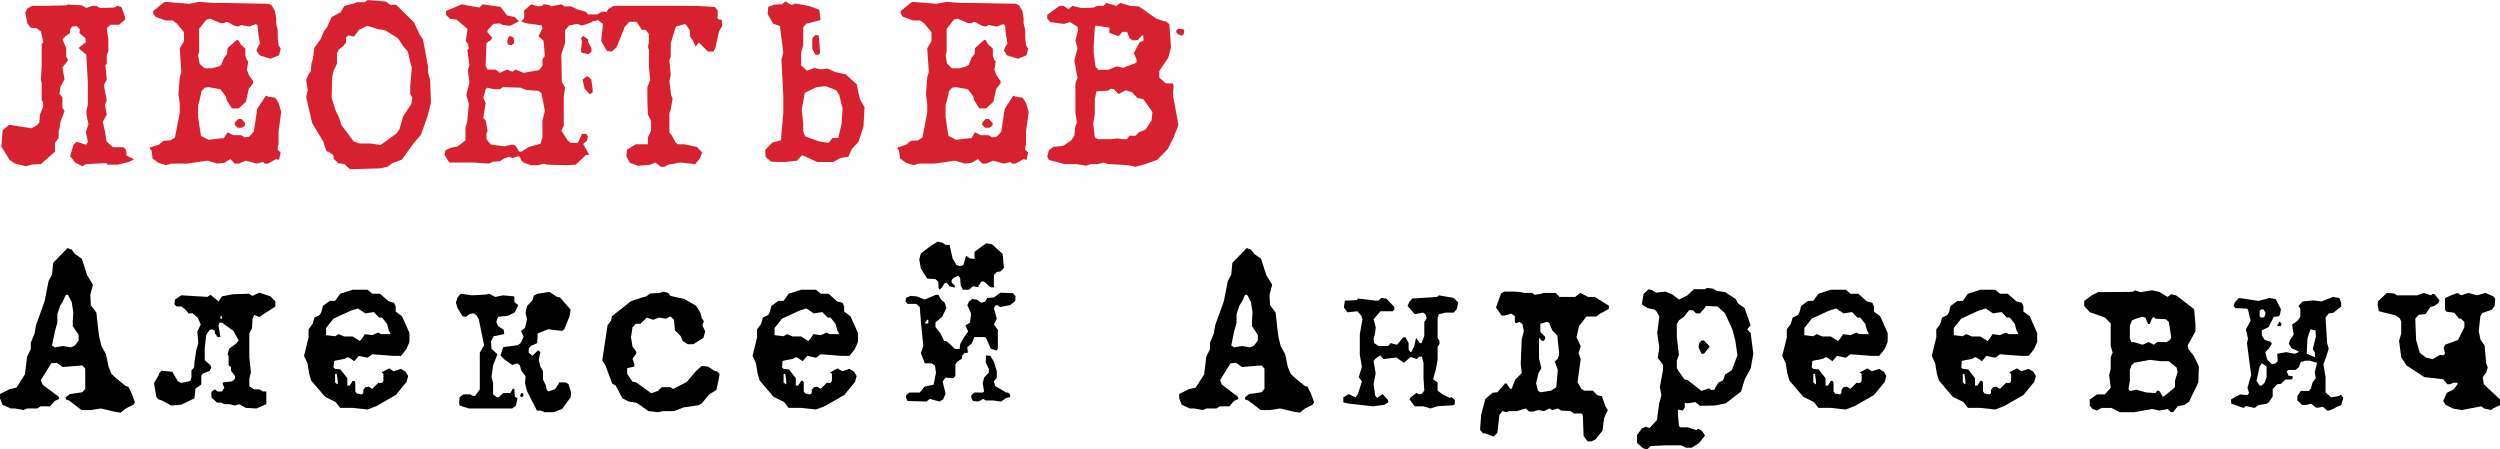 <?xml version="1.0" encoding="UTF-8"?> <svg xmlns="http://www.w3.org/2000/svg" xmlns:xlink="http://www.w3.org/1999/xlink" xmlns:xodm="http://www.corel.com/coreldraw/odm/2003" xml:space="preserve" width="1541px" height="277px" version="1.1" style="shape-rendering:geometricPrecision; text-rendering:geometricPrecision; image-rendering:optimizeQuality; fill-rule:evenodd; clip-rule:evenodd" viewBox="0 0 725.25 130.34"> <defs> <style type="text/css"> .fil1 {fill:black;fill-rule:nonzero} .fil0 {fill:#D72130;fill-rule:nonzero} </style> </defs> <g id="Слой_x0020_1">  <polygon class="fil0" points="38.75,46.14 38.75,46.3 37.28,46.99 34.2,47.76 31.12,47.76 30.89,47.3 24.88,47.61 23.88,48.22 21.8,47.14 20.34,45.29 21.34,41.91 22.26,41.13 24.74,41.91 25.05,41.91 25.51,41.13 24.89,38.36 25.66,35.95 25.11,33.42 25.04,32.19 25.5,30.34 25.5,24.25 25.04,15.86 23.03,14.16 22.88,13.85 24.92,12.17 24.77,11.09 23.03,9.55 23.19,8.47 22.26,7.55 20.95,7.7 20.34,8.47 20.34,9.55 18.92,10.55 18.1,11.4 19.18,13.87 19.18,16.41 19.8,17.41 18.1,19.57 18.72,22.96 17.56,25.11 17.25,27.19 18.1,28.19 18.1,31.27 18.72,32.2 17.56,35.28 17.25,37.21 17.02,38.05 17.02,40.06 15.95,41.44 15.95,43.98 11.86,47.61 9.17,47.73 7.47,48.22 4.39,47.45 2.85,46.45 0.39,42.53 0.78,37.77 2.67,36.2 9.15,37.21 10.85,36.19 11.43,35.46 11.58,33.23 12.56,30.83 12.4,29.36 12.09,29.13 12.09,24.12 11.86,23.12 12.09,19.27 12.09,12.86 12.56,12.17 11.86,9.09 10.55,8.17 8.86,8.01 7.93,6.7 7.32,3.62 7.93,2.47 9.32,1.69 12.86,1.69 19.33,1.54 19.64,1.31 23.73,1.54 25.04,2.31 26.81,1.69 27.96,1.69 29.04,2.31 33.2,2.18 34.05,1.69 35.2,2 36.28,4.93 36.28,5.7 34.54,7.16 32.03,7.16 30.97,8.17 31.43,11.4 31.43,14.94 30.97,15.87 30.97,18.49 30.58,18.95 30.97,23.11 30.12,24.65 30.97,29.12 30.43,30.35 30.97,33.28 29.81,35.28 30.43,38.05 30.89,40.98 32.74,42.68 35.82,42.68 36.59,43.52 36.74,45.14 "></polygon> <path id="1" class="fil0" d="M80.87 29.97l0.71 2.54 -0.77 5.54 0 3.7 -0.24 1 0 0.7 0.85 0.77 -0.46 2.15 -0.85 -0.23 -2.39 1.31 -1 0 -0.38 -0.46 -1.93 0.46 -3.16 -0.85 -2 0.85 -1.15 0 -1.24 -1.31 -1.85 1.08 -1.92 0.23 -2.93 -0.85 -5.93 0.85 -4.55 0 -1.54 0.46 -2.15 -0.69 -1.7 -1.23 -0.38 -2.53 -0.39 -0.16 0 -0.53 2.62 -0.85 1.23 -1.08 2.16 -0.15 1.23 -0.85 1.39 -7.15 0 -2.61 -0.39 -2.77 0.39 -4.92 0.46 -1.54 -0.46 -6.84 1.23 -2.08 0 -2.61 -2.12 -2.54 -1.16 -0.85 -2.05 0 -2.97 -1.09 -0.63 -0.94 0 -0.7 3.08 -2.51 0.46 -0.15 6.86 0.54 2.92 -0.54 4.24 0.31 3 0 12.87 0.23 0.92 0.46 0.93 1.62 0.38 2.08 0 1.54 0.46 2 0 2.24 0.24 2.08 0.61 1 -0.46 1.92 -2.47 1 -3.23 -1 -0.85 -1.38 0.31 -0.93 0.69 -1.08 -0.46 -2.77 -0.23 -2.46 -0.46 -0.47 -1.95 0.77 -2.33 -0.46 -0.93 0.46 -1.17 -0.3 -1.79 -1.01 -0.63 0 -0.38 0.31 -1.02 0 -3.18 -1.31 -1 0.31 -2.11 2.62 0 2.54 0 4.08 -0.3 1.08 0.44 2.47 1.44 1.31 2.12 0 1.96 -0.54 0.76 -0.46 0.84 -2.08 0.83 -1.01 0.16 -1.77 2.69 -2.39 0.3 0 0.9 1.39 1.27 1.16 0 2.08 0.46 1.31 0.38 0.23 -0.38 2.54 0.54 1.46 1.23 1.77 0 0.7 -1.23 1.54 -0.85 3.77 -2.08 1.93 -2 0 -1.54 -2.47 -0.16 -0.92 -1.61 -2.16 -3.39 -0.61 -1.16 0.15 -0.92 0.98 -0.54 2.5 -0.46 1.58 0 3.49 0.83 5.44 2.21 1.13 3.5 -0.42 0.91 0.01 1.08 -1.77 1.67 0.85 2.3 0 0.99 0.62 1.3 -0.16 1.37 -1.48 1 -6.62 2.18 -3.36 0.4 -0.48 0.62 0.31 2.03 0.31 1.01 1.62zm-10.85 4.54l1.16 1.23 -0.16 0.7 -0.84 0.61 -1.24 0 -0.84 -0.85 0 -0.61 1 -1.08 0.92 0z"></path> <path id="2" class="fil0" d="M124.79 23.34l0.23 6.47 -1 3.93 -1.93 5.39 -2.15 2.47 -3.39 4.7 -2.7 1 -1.46 1.08 -2.24 0.46 -8.62 0.23 -1.62 -1.46 -1.85 -0.31 -1.23 -1.24 -0.16 -1.07 -1.38 -1.01 -0.46 0 -0.54 -1.3 -0.47 -1.55 -3.23 -5.39 -1.77 -7.55 0.46 -2.15 -0.46 -2.93 0.77 -1.7 0.61 -0.84 0.16 -2.24 0.38 -1.07 0.46 -3.39 1.78 -2.47 1 -2.31 1 -1.39 1.23 -2.77 2.62 -1.39 1.08 -1.85 2.77 -0.69 0.93 -0.38 2.15 0 0.93 -0.62 5.24 0.44 1.38 1.02 1.54 -0.15 5.24 5.16 1.7 3.62 0.92 1.31 1.46 7.86 0 1.62 0.62 2.46zm-5.47 6.83l0.31 -1.93 -0.62 -0.92 0 -2.32 0.46 -5.41 -0.46 -1.54 -0.69 -3.09 -1.39 -1.62 -1.46 -2.23 -3.7 -2.33 -2 -0.31 -3.24 -1 -2.38 1.16 -1.47 2 -1.54 -0.39 -0.77 0.54 0 1.54 -0.77 1.01 -1.31 1 -0.54 1.08 0 3.08 -0.92 1.85 -0.46 2 -0.16 6.01 1.08 3.54 1.17 2.47 0.54 1.84 3.57 4.78 1.63 0.62 3.09 0 3.11 0.46 4.57 -3.31 0.94 -1.31 1.01 -3.64 2.4 -3.63z"></path> <path id="3" class="fil0" d="M149.13 11.86l0 0.62 -0.69 0.62 -1 -0.16 -0.31 -0.77 0.31 -1.31 0.46 -0.46 1.08 0.46 0.15 1zm21.49 0.31l1.01 1.93 -0.08 1 -0.93 0.61 -1.92 -0.46 -0.16 -0.61 0.31 -2.62 -0.31 -0.85 0.62 -0.77 1.46 1 0 0.77zm6.78 -7.78l0 0.85 -1.62 1.54 -1.07 0 -1.16 -0.93 -1.62 0.31 -0.38 0.31 -2.7 0.93 -1.38 -0.47 -2.32 0.39 -1.23 1.47 0 3.72 -1.08 3.24 0.14 8.05 0.94 1.54 -0.38 2.79 0 8.28 -0.7 1.48 1.93 2.94 0.85 0.61 2 0 1.23 -2.62 1.23 0 0.47 0.85 -0.31 1.16 -1.08 0.92 1.77 3.08 -1 0.16 -2.93 2.77 -2.62 0.15 -5.54 -0.15 -1.16 -0.31 -1.46 0.46 -2.23 0 -2.08 -0.77 -0.85 -0.77 0 -0.46 -0.54 -0.62 -1.85 0.54 -1.08 -0.38 -1.23 0.46 -1.39 0.85 -2 0.15 -1.08 0.54 -4.77 -0.31 -6.78 0 -1.39 -2.23 0.31 -1.39 1.69 -0.7 1.7 -0.31 2.39 -1.77 0 -3.7 0.5 -1.71 0.5 -5.24 -0.77 -2.55 0.92 -3.62 -0.46 -3.55 0.46 -1.55 -0.62 -4.31 0.47 -0.54 -0.31 -1.32 -0.62 -0.77 0.46 -2.93 0 -0.62 -3.08 -2.62 -2 -0.3 -1.08 -1.1 0 -1.15 4.62 -1.93 2.16 0.46 2.93 0.47 0.92 -0.93 5.16 0.76 1.93 2.48 2.31 0.52 1.08 1.2 -2.54 1.28 -2.08 -0.23 -0.93 -0.46 -1.85 0.15 -1.69 1.85 0 0.62 1.39 1.46 -0.34 0.69 -1.36 0.93 -0.23 6.62 0.54 1.08 2.39 0 1.15 0.93 2.16 -0.93 1.54 0.62 0.92 -0.62 2.32 0.93 4.46 -0.77 1 -1.25 0 -1.94 0.7 -0.93 -0.39 -4.43 -1.46 -1.31 1.15 -2.26 -0.15 -0.85 -4.03 -0.55 -1.98 -0.54 0.85 -1.02 0 -2.24 2.08 -1.79 1.92 0.62 1.16 -0.16 0.46 -0.46 1.62 0.16 0.46 0.46 3.08 -0.62 0.93 0.62 2 0 1.85 0.92 2.31 0.62 0.69 0.77 2.7 0 1.39 -0.85 2.08 0.39 0.61 0.69zm-5.47 21.49l0 0.93 -0.84 0.54 -1.47 -1.62 -0.61 -2.62 1.07 -0.92 0.54 0 0.93 0.92 0.38 2.77zm-14.56 9.04l0.7 -2.76 -1 -5.13 -0.85 -0.69 -3.54 -0.23 -1.62 -0.69 -5.16 -0.15 -0.93 0.61 -1.54 0 -2.16 -0.46 -0.38 0.46 -0.69 2.47 0.69 1.54 -0.69 4.31 0.69 0.77 0.54 2.93 -0.31 0.92 0 1.54 1.25 1.55 3.87 0.53 2.48 -0.53 0.78 0.3 1.08 1.77 0.71 0 1.94 -1.27 3.58 -1.04 0.56 -1.84 0 -4.91z"></path> <polygon id="4" class="fil0" points="209.37,5.7 209.52,7.47 208.6,9.09 207.52,13.87 206.98,14.94 205.36,14.94 202.75,12.32 201.82,13.48 200.9,11.55 200.13,10.55 200.13,8.78 199.19,7.4 198.73,6.93 196.07,7.7 195.29,10.09 194.58,12.63 194.58,16.48 194.19,17.41 194.58,21.57 194.19,23.65 194.7,27.58 195.12,28.66 194.57,31.74 194.19,32.89 194.19,38.36 194.95,39.36 195.95,41.29 196.57,41.83 198.35,41.83 202.13,42.59 203.75,44.25 203.05,45.86 201.67,47.61 197.35,47.14 193.81,47.76 192.73,48.38 191.73,48.38 190.11,47.14 188.57,47.79 185.03,48.07 182.72,47.22 181.72,45.29 181.87,43.41 184.49,41.83 187.96,41.83 187.96,39.84 188.88,37.85 188.88,35.1 187.96,33.19 187.8,29.13 187.8,25.3 188.65,23.16 188.26,19.64 188.26,14.44 187.96,13.6 188.26,12.3 188.26,9.92 187.26,8.63 186.2,8.63 184.67,6.32 182.52,6.32 181.22,7.83 178.84,13.74 177.47,14.94 176.08,14.79 174.4,11.86 175.09,5.39 176.4,2.62 178.02,1.69 184.34,1.69 202.13,1.69 207.37,2 208.21,3.08 208.21,4.93 207.98,5.08 208.6,5.7 "></polygon> <path id="5" class="fil0" d="M237.87 14.64l0 0.77 -0.38 0.46 -0.93 0 -0.92 -1.7 0 -3.08 0.86 -0.92 1.01 0.07 0.36 4.4zm11.63 14.17l1.31 2.31 -0.31 5.62 -1.46 4.39 -1.92 2.08 -1.01 2.24 -2.38 0.38 -2.01 1.16 -4.62 0 -4.39 -2 -1.54 1.63 -3.62 0.37 -3.78 -0.08 -1.69 -1.38 -0.08 -2.07 2.01 -2.08 2.54 -0.69 0.69 -7.99 0 -4.84 -0.54 -10.53 0.54 -2.08 -1 -7.7 -1.93 -0.69 -1.61 -2.78 0.15 -2.08c0.41,-0.15 1.01,-0.38 1.79,-0.69l2.24 -0.08 0.94 -0.84 1.86 1.07 1 -0.46 3.96 0.71 3.03 1.1 0.38 2.99 -4.18 1.08 -0.85 1.09 0 5.1 -0.62 2.17 0 3.71 1.7 1.54 2.15 -0.77 1.85 0.39 2.01 -0.24 2.15 1.01 3.08 0.69 3.24 2.93 0.46 2.46 0.46 1.85zm-5.31 6.89l0.23 -4.35 -0.96 -3.84 -0.9 -1.38 -3.02 -1.15 -2.72 0.31 -3.35 1.62 -0.91 4.99 0.46 3.86 0 2.45 0.61 1.38 3.93 1.39 2.78 0.46 1.23 -1.46 1.62 0 1 -4.28z"></path> <path id="6" class="fil0" d="M297.71 29.97l0.71 2.54 -0.77 5.54 0 3.7 -0.23 1 0 0.7 0.84 0.77 -0.46 2.15 -0.85 -0.23 -2.38 1.31 -1.01 0 -0.38 -0.46 -1.93 0.46 -3.15 -0.85 -2.01 0.85 -1.15 0 -1.24 -1.31 -1.84 1.08 -1.93 0.23 -2.93 -0.85 -5.93 0.85 -4.54 0 -1.54 0.46 -2.16 -0.69 -1.7 -1.23 -0.38 -2.53 -0.39 -0.16 0 -0.53 2.62 -0.85 1.24 -1.08 2.15 -0.15 1.24 -0.85 1.38 -7.15 0 -2.61 -0.38 -2.77 0.38 -4.92 0.46 -1.54 -0.46 -6.84 1.23 -2.08 0 -2.61 -2.11 -2.54 -1.17 -0.85 -2.04 0 -2.98 -1.09 -0.63 -0.94 0 -0.7 3.08 -2.51 0.46 -0.15 6.86 0.54 2.93 -0.54 4.23 0.31 3.01 0 12.86 0.23 0.92 0.46 0.93 1.62 0.38 2.08 0 1.54 0.47 2 0 2.24 0.23 2.08 0.61 1 -0.46 1.92 -2.46 1 -3.24 -1 -0.85 -1.38 0.31 -0.93 0.7 -1.08 -0.47 -2.77 -0.23 -2.46 -0.46 -0.47 -1.95 0.77 -2.33 -0.46 -0.93 0.46 -1.17 -0.3 -1.79 -1.01 -0.62 0 -0.39 0.31 -1.01 0 -3.19 -1.31 -1 0.31 -2.1 2.62 0 2.54 0 4.08 -0.31 1.08 0.45 2.47 1.43 1.31 2.12 0 1.97 -0.54 0.75 -0.46 0.84 -2.08 0.83 -1.01 0.16 -1.77 2.69 -2.39 0.3 0 0.9 1.39 1.27 1.16 0 2.08 0.46 1.31 0.39 0.23 -0.39 2.54 0.54 1.46 1.23 1.77 0 0.7 -1.23 1.54 -0.85 3.77 -2.08 1.93 -2 0 -1.54 -2.47 -0.15 -0.92 -1.62 -2.16 -3.39 -0.61 -1.16 0.15 -0.92 0.98 -0.54 2.5 -0.46 1.58 0 3.49 0.83 5.44 2.21 1.13 3.51 -0.42 0.91 0.01 1.07 -1.77 1.67 0.85 2.3 0 0.99 0.62 1.3 -0.16 1.37 -1.48 1 -6.62 2.18 -3.36 0.4 -0.48 0.62 0.31 2.03 0.31 1.01 1.62zm-10.85 4.54l1.16 1.23 -0.16 0.7 -0.84 0.61 -1.24 0 -0.84 -0.85 0 -0.61 1 -1.08 0.92 0z"></path> <path id="7" class="fil0" d="M343.25 8.47l0.31 0.31 -0.16 1.08 -0.46 0.46 -1.08 -0.31 -0.61 -0.61 0 -0.62 0.61 -0.46 1.39 0.15zm-3 18.95l1.61 8.78 -1.38 3.63 -1.7 3.38 -3.08 3.16 -3.54 1.24 -2.78 0.77 -2 -0.47 -6.01 -0.34 -1.08 -0.43 -2.15 0.47 -1.85 0 -1.23 0.46 -2.62 -0.46 -3.55 0 -4.62 -1.24 -0.46 -0.93 0.46 -1.85 1.31 -1.02 2.77 -0.23 2.32 -1.54 1 -1.39 0.31 -2.86 0.46 -1 -0.46 -2.79 0 -8.51 0.61 -1.69 -0.92 -5.04 0.92 -3.55 -0.61 -2.24 0.77 -2.94 -0.16 -1.01 -2.16 -1.39 -1.77 0.54 -3.93 -0.54 -0.92 -1 0 -1.08 3.54 -2.62 1.16 0 1.46 0.93 1.16 -0.93 2.54 0.62 3.62 -0.13 1 -0.49 1.85 0 0.77 -0.84 2.93 0.84 1.15 -0.84 2.93 0.84 2.47 0.16 5 3.52 1.77 0.6 1.24 0.31 0.84 0.77 0.47 6.57 -0.77 3.07 -2.62 3.9 0 1.92 1.92 1.68 2.01 0 0.23 0.77 -0.23 2.46zm-9.09 -15.4l0.54 -0.16 0 -1.54 -0.39 -0.08 -1.25 1.38 -1.55 0.09 -0.85 -0.69 -0.7 -1.78 -1.4 0 -1 1.24 -2.73 -0.93 0 -1.54 -4 -0.61 -0.23 0.62 -0.31 5.14 0 2.35 0.54 3.89 0.85 0.86 2.85 0 2.31 -1 2 0.38 3.85 -1.46 0 -1 -0.77 -1.77 1.62 -3.09 0.62 -0.3zm2.92 22.93l0.23 -2.48 -2.63 -3.72 -1.7 -0.31 -1.62 -1.71 -1.79 -0.54 -2.09 1.08 -1.31 -1.39 -0.92 -0.15 -0.79 0.54 -3.4 0.23 -0.46 2.32 0 4.19 -0.46 2.78 0.46 4.11 0.92 0.46 3.78 0 2.01 -0.23 1.24 0.23 1.38 0 0.7 -1 1.77 0.02 0.99 -1.02 1.92 -0.77 1.77 -2.64z"></path> <path class="fil1" d="M38.21 114.16l0.92 2.55 -0.46 0.69 -2.16 1.08 -1.54 1.23 -1.85 -0.31 -3.85 -0.92 -2.93 0.46 -2.69 0 -3.62 -2.77 -0.93 -0.31 0 -0.62 1.16 -0.92 3.62 -0.54 0.85 -1 0 -5.86 -0.85 -0.92 -5.7 0.46 -1.7 -1.23 -1.61 0.15 -3.01 4.86 0.46 1.3 4.7 3.55 0.16 0.61 -1.31 0.62 -1.31 1.54 -2.77 0 -1.01 0.62 -2.85 0 -1.15 0.46 -2.47 -0.46 -1.23 0 -2.39 -1.09 -0.69 -1.87 0 -1.23 2.77 -1.4 2.01 -0.46 2.46 -3.88 0.62 -5.11 1.08 -2.18 0 -1.85 1.07 -2.64 0.47 -2.56 2.46 -6.85 1.16 -5.86 1 -1.85 0.31 -3.39 4.16 -4.31 1.23 0.46 0.92 1.24 2.01 1.38 1.54 4.78 1.69 2.77 -0.77 2.93 0.15 3 1.62 2.16 0.54 5.01 0.31 2.15 0.62 2.54 1.31 2.39 0.77 3.7 0.84 2 1.31 1.24 2.85 2.31 0.7 0.15 1 2zm-16.49 -13.94l1.08 -1.46 0 -1.62 -1.69 -2.54 0 -1.39 0.15 -2.69 -0.46 -2.93 -1.08 -2.08 -0.62 0 -0.92 2 -0.69 1.08 -0.85 2.54 0 2.48 -0.72 2.54 -0.82 4.07 0.77 0.54 2.31 -0.39 2.39 0.39 1.15 -0.54z"></path> <path id="1" class="fil1" d="M79.88 87.45l0 1.46 -4.67 3.03 -1.49 -0.58 -0.46 1.08 -0.16 2.7 -0.77 1.61 0 5.4 0 1.46 0.46 4.39 -0.46 1.85 0 1.54 0 0.62 1.36 0.92 1.53 0 1.05 0.62 0.99 0 0 3.69 -2.85 1.24 -3.08 -0.16 -1.93 -1.08 -1.23 0.39 -1.54 -0.39 -1.54 0 -1 -0.46 -1.16 0 -1.61 -1.54 0 -1.54 1 -0.77 0.77 0.62 1.31 0 0.69 -1.08 -0.46 -1 0 -0.54 2.69 -0.31 0.85 -0.77 0 -0.77 -1.15 -1.54 0 -1.08 -0.7 -0.46 0 -2.77 -0.3 -0.47 0.46 -1.61 2.15 -1.62 0.62 -0.77 -1.54 -2.78 -3.31 -2.38 -0.77 0 -0.23 0.84 0.54 3.32 -0.85 0 -0.77 -1.16 0 -0.62 -0.77 -0.46 -0.7 0.16 -1 1.4 -0.46 3.8 0 3.56 1.62 1.48 0.31 0.62 -0.47 1.01 -2.08 0.85 -0.38 0.62 0 1.47 0 0.23 0 0.79 -1.68 1.23 -0.31 2.8 -3.83 1.86 -2.91 0.23 -2.76 -1.49 -0.93 -0.31 -0.6 -0.63 -0.69 -4.07 1.46 -2.5 0 -0.31 0.77 -0.78 3.08 0.31 1.62 2.77 1 0.46 2.54 -0.54 0.39 -1 0 -2.08 0.77 -0.85 0.15 -1.84 0.47 -3.16 0.61 -2.07 -0.31 -3.39 1.01 -2 -0.86 -2 -1.56 -1.3 -0.54 0.05 -0.6 0 -0.85 -1.08 -1.23 -0.92 -1.37 0 -0.62 -0.62 0.15 -1.39 1.85 -1.23 7.55 0.46 0.93 -0.61 2.31 1.92 1 -1.46 3.16 -0.62 4.62 -0.15 1.08 0.62 2 -0.93 3.23 1.08 1.39 1.48zm-15.94 4.99l0.46 0 0 -0.69 -0.46 0 0 0.69z"></path> <path id="2" class="fil1" d="M118.78 96.6l0 2.62 -0.92 2.08 -1.54 1.93 -2.16 0 -6.16 -0.47 -1.39 1 -2.54 -0.53 -1.31 1.54 -1.46 -1.01 -0.54 -0.15 -0.77 0.46 -2.78 0.54 -0.3 0.16 -0.16 1.84 0.46 0.39 1.54 0.15 2.01 2.55 0 2.15 0.69 0 0.85 -1.38 0.46 0 0.31 0.46 0 2.62 0.47 0.6 1.45 0.25 0.39 -0.39 0 -0.92 0.61 -0.77 0.93 -0.16 1.08 0.62 1.85 -1.85 0.15 0.15 0.85 0 0.38 -0.61 0 -2.01 -0.54 -0.46 2.24 -1.15 1.23 0.84 2.16 -0.69 1.38 0.85 0.7 1.23 -0.47 1.69 -3.08 3.78 -5.62 3.23 -2.62 1.01 -4.31 -0.47 -3.62 0 -1.31 -1.69 -3.08 -1.54 -4.01 -4.7 -0.62 -2.08 -0.46 -2.93 -1 -2.15 1.31 -5.32 0 -2.39 1.16 -1.54 0.53 -1.85 1.55 -0.77 0.46 -0.84 0.46 -1.78 2 -1.46 1.54 0 1.47 -2.08 3.62 -1.16 4.31 0 1.39 1.16 2.23 0 2.54 2.23 1.54 0.39 0.47 1.08 0 1.46 1.85 1.39 2.15 4.85zm-8.24 0.31l2.7 0 0 -0.31 -0.47 -0.77 -0.46 -1.85 -1.46 -1.85 -0.85 0 -1.55 -1.61 -2.47 0.38 -2.16 -1.44 -2.06 0.66 -5.01 2.31 -2.16 2.71 0 2.08 2.62 0.31 1 -0.62 1.62 0.69 2.47 0 2.08 1.31 0.69 -0.76 0.77 -1.24 2.16 0.31 1.69 -0.77 0.85 0.46zm-12.71 14.56l0.15 -0.08 0 -0.92 -0.3 -2.01 -0.47 0 0 2.47 0.62 0.54z"></path> <path id="3" class="fil1" d="M149.21 87.59l1.15 0.92 -1 2.08 -2 1 -2.85 0.31 -0.54 1.47 0.54 1.23 1.62 1.08 0.15 1.23 -3.08 0.62 -0.77 1.54 0.15 2.08 1.7 1.61 -1.23 3.24 -0.47 3.39 0.47 1.69 0 3.32 1.07 0.84 0.54 0 1.31 -1.23 2.08 0 0.7 -1.23 0.46 0 0.15 2.31 0.77 0.46 -0.46 2.08 -1.08 0.85 -2 0 -2.08 0 -1.46 0 -7.09 0 -2.62 -0.85 -0.15 -0.85 0.15 -1.54 1.08 -0.84 2 0 0.85 0.46 0.54 0 1.38 -1.93 0 -10.63 1.24 -2.16 -1.54 -7.54 -0.62 -1.08 -0.77 -0.62 -1.23 0.15 -1.08 0.83 -1.01 -0.15 -1.46 -2.38 -0.46 -1.61 0.46 -1.46 0.93 -1.08 3.23 0.46 4.16 -0.23 0.85 -0.23 1.77 0.92 2.31 -0.46 3.24 0.31 0 1.62zm15.71 23.8l0.77 2.47 -0.15 1.38 -2.47 3.39 -2.47 0.93 -2.65 0 -1 -0.47 -1.17 0.03 -2.9 -5.71 -0.59 -2.31 0.15 -1.39 0 -0.62 -1.23 -1.63 -0.38 -1.46 -0.71 -0.61 -1.54 0.45 -2.3 -1.61 -1.08 -1.16 0.77 -2.39 4.16 -0.54 0.7 -0.46 0.38 -0.46 0.7 -1.54 -0.78 -1.7 1.16 -0.84 0.62 -2.54 -0.47 -1.85 0.47 -2.01 1.54 -1.61 0.46 -1.47 1.08 -0.46 3.39 -0.54 2.23 1.46 0.85 0.16 3.08 3.54 -0.31 1.93 -1.54 3.77 -0.62 0.46 -2.92 -0.33 -0.77 -0.14 -0.47 0.01 -2.92 1.23 -0.16 2.78 -1.77 0.77 -0.69 0.85 0 1.15 1.08 0.93 1.54 -1.55 0.31 0 0.46 0.47 -0.46 2.23 0.46 1.93 0.77 1.38 0 2.39 0.85 1.77 0.23 1.24 0.45 0.46 1.9 -0.64 1.13 -1.57 0.06 -0.41 1.93 0 0.84 0.46zm-13.09 2.77l0 0.7 -0.16 0.23 -0.54 0 -0.3 -0.23 0.38 -0.85 0.62 0.15z"></path> <polygon id="4" class="fil1" points="208.14,107.77 208.75,108.46 208.37,110.7 207.83,113.09 205.67,114.47 203.59,117.01 202.59,117.55 198.35,118.17 195.5,119.25 192.42,119.25 190.88,119.56 188.11,119.25 184.72,116.86 182.41,116.47 180.56,115.55 178.63,111.85 177.63,111.31 175.63,106 174.71,104.53 176.25,94.37 177.32,92.9 177.48,91.75 183.03,87.36 186.26,86.28 187.49,85.97 188.65,85.12 191.42,84.97 192.42,84.58 193.81,84.97 194.5,85.82 198.59,86.74 201.98,88.74 203.21,90.75 203.59,92.29 204.21,93.21 203.75,94.37 204.59,96.14 204.06,97.99 201.13,99.84 199.51,99.84 198.05,98.91 197.43,97.45 195.81,95.83 195.5,92.75 194.5,91.75 193.19,92.44 191.19,92.13 189.5,92.75 187.65,92.13 185.8,93.9 184.49,93.9 183.49,94.91 183.05,97.83 183.5,100.53 184.57,102.01 184.57,102.62 183.49,104.01 184.03,105.7 184.03,106.32 181.95,106.78 181.95,108.48 183.49,110.72 184.54,110.89 188.91,114.06 190.91,113.38 191.91,112.32 194.53,112.32 195.3,112.82 199.23,110.79 201.95,107.59 203.57,106.15 205.35,106.31 207.37,107.62 "></polygon> <path id="5" class="fil1" d="M248.89 96.6l0 2.62 -0.93 2.08 -1.54 1.93 -2.15 0 -6.17 -0.47 -1.38 1 -2.55 -0.53 -1.31 1.54 -1.46 -1.01 -0.54 -0.15 -0.77 0.46 -2.77 0.54 -0.31 0.16 -0.15 1.84 0.46 0.39 1.54 0.15 2 2.55 0 2.15 0.69 0 0.85 -1.38 0.46 0 0.31 0.46 0 2.62 0.48 0.6 1.45 0.25 0.38 -0.39 0 -0.92 0.62 -0.77 0.92 -0.16 1.08 0.62 1.85 -1.85 0.16 0.15 0.84 0 0.39 -0.61 0 -2.01 -0.54 -0.46 2.23 -1.15 1.24 0.84 2.15 -0.69 1.39 0.85 0.69 1.23 -0.46 1.69 -3.08 3.78 -5.62 3.23 -2.62 1.01 -4.32 -0.47 -3.62 0 -1.31 -1.69 -3.08 -1.54 -4 -4.7 -0.62 -2.08 -0.46 -2.93 -1 -2.15 1.31 -5.32 0 -2.39 1.15 -1.54 0.54 -1.85 1.54 -0.77 0.46 -0.84 0.46 -1.78 2.01 -1.46 1.54 0 1.46 -2.08 3.62 -1.16 4.32 0 1.38 1.16 2.24 0 2.54 2.23 1.54 0.39 0.46 1.08 0 1.46 1.85 1.39 2.16 4.85zm-8.25 0.31l2.7 0 0 -0.31 -0.46 -0.77 -0.46 -1.85 -1.47 -1.85 -0.84 0 -1.56 -1.61 -2.46 0.38 -2.16 -1.44 -2.07 0.66 -5 2.31 -2.16 2.71 0 2.08 2.62 0.31 1 -0.62 1.62 0.69 2.46 0 2.08 1.31 0.7 -0.76 0.77 -1.24 2.15 0.31 1.7 -0.77 0.84 0.46zm-12.71 14.56l0.16 -0.08 0 -0.92 -0.31 -2.01 -0.46 0 0 2.47 0.61 0.54z"></path> <path id="6" class="fil1" d="M290.87 73.65l0.38 4.08 -1 1 -1.08 0.15 -0.84 0.93 0 3.54 -1 0 -1.85 -1.69 -0.77 0 -0.85 1.2 0.01 0.45 -1.63 -0.29 -1.15 1.02 -1.78 0 -0.61 -1.31 -0.16 -2.07 -0.54 -0.7 -1.46 0.7 -0.46 0.61 0 0.69 0.92 0.93 0 0.46 -0.3 0 -1.24 -0.31 -0.84 -1.08 -0.7 0.31 -0.61 1.08 -0.77 0.69 -0.31 -0.69 0 -1.54 -0.85 -0.85 -2.39 -0.15 -1.85 -2.93 -0.46 -2.62 0.46 -1.77 3.08 -2.31 1.78 -1.08 1.46 0.31 0.85 0.62 1.15 0 0.93 4.08 0.31 0.38 0.77 1.39 1.07 0.31 0.93 -0.31 0.77 -2.7 1.15 0.77 1.31 0.16 0 -2.08 3.39 -2.47 1.7 0.31 3.08 2.78zm3 11.4l0.77 0.92 -0.15 1.39 -1.5 1.15 -2.85 0.54 -0.79 -0.54 -0.47 0 -0.55 0.85 0.84 3.08 -0.84 1.7 1.15 1.54 0 5.31 -0.31 0.69 -1.69 -0.46 -1.39 -3.08 -0.31 -0.38 -3.08 0 -0.84 1.92 -1.24 1 0.16 1.62 -1 0.15 -0.62 0.62 -0.15 1 -1.31 0.85 -0.54 0.77 0 3.39 -0.62 0.62 -2.23 -0.16 -0.85 1.11 0.85 3.54 -0.7 1.66 -1.07 0.62 -2.78 -0.77 -1 0.77 -5.47 -0.15 -0.46 -0.92 0 -0.7 0.92 -0.84 3.08 0 1.39 -1.73 2.62 -0.55 0.69 -3.45 -0.3 -2.12 -1.01 -0.63 -1.92 0 -1.16 -2.93 0.7 -2.08 -0.7 -7.16 -0.31 -4.16 -1.07 -0.92 -2.47 0 -0.61 -0.62 0.15 -1.08 1.31 -0.61 1.77 0.15 2.31 0.92 3.31 -1.38 0.7 0 0.77 1.38 1.08 0.93 0.46 1.54 -1.23 2.54 -1.93 1.62 0 1.31 1.46 1.92 1.08 2.16 0.54 0 1.16 0.93 1.38 1.38 1.39 0 0.15 -1.38 1.08 -1.93 1.24 -1.77 -0.78 -1.77 1.31 -0.77 0.31 -2.7 -1.08 -2.39 0.47 -1 0.92 -0.77 1.31 0.15 1.39 0.93 1.07 -0.31 0.62 -1.08 1.93 -0.15 1.92 -1.39 3.62 0.16zm-0.84 29.32l0 0.8 -1.16 0.29 -1.46 1.01 -2.24 -0.3 -2.23 0 -0.69 -0.47 -1.39 0.77 -1.62 -0.14 -0.46 -1.02 0 -0.66 0.92 -0.79 2.39 0 0.39 -0.31 -0.39 -2.39 0.39 -1.62 1.38 -1.46 0 -1.08 -0.92 -1.93 0.15 -2 1.24 0.16 1 1.72 0.84 2.65 0 2.03 -0.84 0.94 0.39 1.41 3.19 1.88 0.47 0 0.65 0.51zm-23.73 -20.54l0 -1.08 -0.31 0 -0.69 0.92 0.15 0.16 0.85 0z"></path> <path id="7" class="fil1" d="M380.3 114.16l0.93 2.55 -0.47 0.69 -2.15 1.08 -1.54 1.23 -1.85 -0.31 -3.85 -0.92 -2.93 0.46 -2.7 0 -3.62 -2.77 -0.92 -0.31 0 -0.62 1.15 -0.92 3.62 -0.54 0.85 -1 0 -5.86 -0.85 -0.92 -5.7 0.46 -1.69 -1.23 -1.62 0.15 -3 4.86 0.46 1.3 4.7 3.55 0.15 0.61 -1.31 0.62 -1.31 1.54 -2.77 0 -1 0.62 -2.85 0 -1.16 0.46 -2.46 -0.46 -1.23 0 -2.39 -1.09 -0.7 -1.87 0 -1.23 2.78 -1.4 2 -0.46 2.47 -3.88 0.61 -5.11 1.08 -2.18 0 -1.85 1.08 -2.64 0.46 -2.56 2.47 -6.85 1.15 -5.86 1 -1.85 0.31 -3.39 4.16 -4.31 1.23 0.46 0.93 1.24 2 1.38 1.54 4.78 1.7 2.77 -0.77 2.93 0.15 3 1.62 2.16 0.54 5.01 0.3 2.15 0.62 2.54 1.31 2.39 0.77 3.7 0.85 2 1.31 1.24 2.85 2.31 0.69 0.15 1 2zm-16.48 -13.94l1.08 -1.46 0 -1.62 -1.7 -2.54 0 -1.39 0.16 -2.69 -0.47 -2.93 -1.08 -2.08 -0.61 0 -0.93 2 -0.69 1.08 -0.85 2.54 0 2.48 -0.72 2.54 -0.82 4.07 0.77 0.54 2.31 -0.39 2.39 0.39 1.16 -0.54z"></path> <polygon id="8" class="fil1" points="421.74,86.43 423.05,87.74 422.59,89.67 421.74,90.67 419.36,90.67 417.43,91.13 417.05,92.13 417.05,97.99 417.59,98.91 417.59,99.84 417.05,100.61 417.05,104.38 416.51,107.31 415.74,110 417.05,110.93 417.05,113.32 418.61,114.47 420.56,115.4 421.15,115.24 422.05,116.01 422.05,117.24 421.59,117.55 416.89,117.86 414.97,118.48 412.96,117.86 410.42,117.86 408.88,115.86 409.27,115.24 410.96,113.93 411.42,114.32 412.35,114.32 413.19,113.32 412.96,109.7 412.96,105.23 412.5,103.53 412.35,103.46 411.73,103.46 410.96,104.15 409.27,103.53 407.25,105.23 405.09,103.69 401.4,104.15 400.39,103.07 399.07,104 398.46,104.69 399.08,108.31 398.48,111.39 398.94,114.78 399.48,115.4 401.1,114.32 402.72,116.09 402.72,116.76 401.56,117.42 398.33,117.86 391.39,117.09 389.7,116.71 389.7,115.24 391.24,114.32 393.24,115.24 393.94,114.32 395.09,110.62 394.17,109.39 395.09,106.46 394.48,102.92 394.48,96.99 395.25,92.6 394.94,91.59 393.78,90.28 390.93,90.59 389.85,89.21 390.16,87.2 393.63,87.05 393.94,86.59 399.1,87.2 399.94,87.2 400.64,86.43 402.18,86.59 404.49,89.05 404.49,89.82 404.03,90.28 400.48,90.28 398.48,92.6 399.1,94.91 398.94,96.45 398.48,98.3 398.64,99.53 399.94,100.37 402.72,100.37 403.41,99.53 405.26,99.99 407.11,97.83 407.73,97.83 408.65,99.53 408.65,101.45 409.19,102.15 409.42,102.15 410.27,100.37 410.81,97.99 411.88,99.53 412.35,99.53 413.19,97.45 413.19,93.37 413.89,92.29 413.5,91.13 412.81,90.67 410.42,91.13 408.34,88.74 408.88,87.51 409.73,86.59 416.89,86.12 417.43,85.66 "></polygon> <path id="9" class="fil1" d="M466.73 88.68l0 0.95 -2.62 1.39 -1 0.8 -2.93 0 -2.08 2.78 -0.77 3.23 1.24 2.54 -0.62 2.08 0.62 1.7 -0.93 6.7 1.08 1.93 0.85 0.54 2.54 0 1.23 1.31 1.39 0.3 1 2.93 0.69 1.08 -1.08 2.39 -0.46 3.62 -2.08 2.54 -1.15 0.54 -1.08 0 -1.16 -1.54 -0.23 -6.16 -0.46 -0.39 -2.08 0 -1 -0.69 -2.77 -0.16 -0.93 -0.61 -1.62 0.46 -0.84 -0.46 -1.54 0.77 -1.62 -0.31 -1.62 0.46 -1.08 0 -1 -0.92 -2.62 0.77 -2.08 0 -1 0.31 -1 -0.31 -0.93 1.08 -0.61 5.23 -1.08 1.08 -2.39 -0.92 -0.69 0 -0.85 -1 0.31 -4.39 1.23 -4.63 2.08 -1.77 1.39 -0.15 2 -2.24 0.15 -0.3 0.54 0 1.01 1.54 0.46 0 1 -2.62 1.92 -1.93 -0.3 -2.68 0.3 -7.16 0.62 -2.39 -0.46 -2.08 -0.91 -0.54 -0.72 0.33 -0.31 0.04 -0.22 -0.38 0 -1.7 -1.08 -0.69 -1.85 0.54 -0.92 0 -1.62 -2.31 1.47 -4.09 0.92 -0.54 2.62 0 0.15 0 1.85 0.12 1.24 0.27 2.31 0 0.61 0.54 2 -0.3 0.62 -0.24 1.62 0 1.92 0 1.08 1.15 2.93 0 1.62 0 1.46 -1.15 2.31 1.15 1.93 0 4.08 2.56zm-14.79 15.32l0.39 -1.24 -0.54 -5.39 -1.47 -1.54 -0.92 -2.23 -0.69 -0.23 -1.85 0.53 0 2.39 1.38 1.39 0 0.69 -0.52 0.54 -0.18 0 -0.36 -0.15 -0.53 -0.77 -0.18 0.31 0 5.7 0.69 2.77 -0.84 1.46 -0.7 2.93 0.54 2.16 0.7 0.46 3.08 -0.46 1.53 -0.98 0.46 -5.02 -0.9 -2.48 0.91 -0.84z"></path> <path id="10" class="fil1" d="M507.87 96.6l0.77 6.01 -0.77 4.24 -1.7 3.15 -1.08 3.55 -4.47 3.46 -3.23 0.62 -4.24 0.08 -1.31 -1.08 -2.31 0.38 -0.77 -0.23 0 1.39 -0.61 0.92 -1.39 -0.3 0 1.25 0.31 3.53 0.46 0.38 2.16 0 2.46 0.84 0.46 -0.46 1.08 0.62 0.93 1.38 -1.7 2.16 -2.16 1.39 -1.61 0 -1.47 -0.7 -3.08 0 -1.62 0 -4.08 0.2 -1.08 0.96 -1.15 -0.31 -1.77 -1.54 0 -2.32 1.38 -1.85 1.16 -0.54 1.1 0.37 2.13 -2.31 0.66 -4.84 0.65 -2.31 -0.46 -2.39 0.93 -5.08 0 -1.39 -1.55 -2.08 0.47 -2.93 -0.62 -4.23 0.62 -4.84 -0.85 -1.47 -0.46 -0.46 -2.08 -0.46 -1.7 -1.08 0.54 -3.08 1.47 -1.31 1.07 0.31 1.01 0.69 2.77 -0.31 1.92 0.77 2.01 1.54 2.46 -1.23 1.85 -1.77 3.24 0 0.61 -0.38 1.77 0.23 1.01 0.61 2.46 0.39 3.08 2 0.62 1.23 1.92 1.39 1.78 5.01 -1.01 1.15 1.01 1.08zm-5.46 10.77l1.62 -4.34 -0.62 -4.27 -0.86 -3.24 -2.11 -4.62 -2.17 -2 -3.42 -0.16 -0.31 0.62 -1.4 1.54 -1.09 0 -0.94 -0.92 -1.08 0 -1.55 1.92 -1.41 1 -0.62 1.08 0 3.78 0.62 5.16 -0.62 1.69 0 2.24 2.14 3.15 1.08 0.31 3.92 3.08 2.22 -0.77 0.54 0.47 1 0 0.31 -0.77 0.91 -1.4 1.31 -0.62 0.59 -1.68 1.94 -1.25zm-8.1 -8.61l1.69 1.77 -1.69 2.08 -0.7 0 -0.84 -1.77 0.15 -1.31 0.69 -0.77 0.7 0z"></path> <path id="11" class="fil1" d="M547.61 96.6l0 2.62 -0.92 2.08 -1.54 1.93 -2.16 0 -6.16 -0.47 -1.39 1 -2.54 -0.53 -1.31 1.54 -1.46 -1.01 -0.54 -0.15 -0.77 0.46 -2.78 0.54 -0.3 0.16 -0.16 1.84 0.46 0.39 1.55 0.15 2 2.55 0 2.15 0.69 0 0.85 -1.38 0.46 0 0.31 0.46 0 2.62 0.47 0.6 1.45 0.25 0.39 -0.39 0 -0.92 0.62 -0.77 0.92 -0.16 1.08 0.62 1.85 -1.85 0.15 0.15 0.85 0 0.38 -0.61 0 -2.01 -0.54 -0.46 2.24 -1.15 1.23 0.84 2.16 -0.69 1.38 0.85 0.7 1.23 -0.46 1.69 -3.09 3.78 -5.62 3.23 -2.62 1.01 -4.31 -0.47 -3.62 0 -1.31 -1.69 -3.08 -1.54 -4.01 -4.7 -0.61 -2.08 -0.47 -2.93 -1 -2.15 1.31 -5.32 0 -2.39 1.16 -1.54 0.54 -1.85 1.54 -0.77 0.46 -0.84 0.46 -1.78 2 -1.46 1.54 0 1.47 -2.08 3.62 -1.16 4.31 0 1.39 1.16 2.23 0 2.54 2.23 1.55 0.39 0.46 1.08 0 1.46 1.85 1.39 2.15 4.85zm-8.24 0.31l2.7 0 0 -0.31 -0.47 -0.77 -0.46 -1.85 -1.46 -1.85 -0.85 0 -1.55 -1.61 -2.47 0.38 -2.15 -1.44 -2.07 0.66 -5.01 2.31 -2.15 2.71 0 2.08 2.61 0.31 1.01 -0.62 1.61 0.69 2.47 0 2.08 1.31 0.69 -0.76 0.77 -1.24 2.16 0.31 1.69 -0.77 0.85 0.46zm-12.71 14.56l0.15 -0.08 0 -0.92 -0.3 -2.01 -0.47 0 0 2.47 0.62 0.54z"></path> <path id="12" class="fil1" d="M590.98 96.6l0 2.62 -0.92 2.08 -1.54 1.93 -2.16 0 -6.16 -0.47 -1.39 1 -2.54 -0.53 -1.31 1.54 -1.46 -1.01 -0.54 -0.15 -0.77 0.46 -2.78 0.54 -0.3 0.16 -0.16 1.84 0.46 0.39 1.54 0.15 2.01 2.55 0 2.15 0.69 0 0.85 -1.38 0.46 0 0.31 0.46 0 2.62 0.47 0.6 1.45 0.25 0.39 -0.39 0 -0.92 0.61 -0.77 0.93 -0.16 1.08 0.62 1.85 -1.85 0.15 0.15 0.85 0 0.38 -0.61 0 -2.01 -0.54 -0.46 2.24 -1.15 1.23 0.84 2.16 -0.69 1.38 0.85 0.7 1.23 -0.47 1.69 -3.08 3.78 -5.62 3.23 -2.62 1.01 -4.31 -0.47 -3.62 0 -1.31 -1.69 -3.08 -1.54 -4.01 -4.7 -0.62 -2.08 -0.46 -2.93 -1 -2.15 1.31 -5.32 0 -2.39 1.16 -1.54 0.53 -1.85 1.55 -0.77 0.46 -0.84 0.46 -1.78 2 -1.46 1.54 0 1.47 -2.08 3.62 -1.16 4.31 0 1.39 1.16 2.23 0 2.54 2.23 1.54 0.39 0.47 1.08 0 1.46 1.85 1.39 2.15 4.85zm-8.24 0.31l2.7 0 0 -0.31 -0.47 -0.77 -0.46 -1.85 -1.46 -1.85 -0.85 0 -1.55 -1.61 -2.47 0.38 -2.16 -1.44 -2.06 0.66 -5.01 2.31 -2.16 2.71 0 2.08 2.62 0.31 1 -0.62 1.62 0.69 2.47 0 2.08 1.31 0.69 -0.76 0.77 -1.24 2.16 0.31 1.69 -0.77 0.85 0.46zm-12.71 14.56l0.15 -0.08 0 -0.92 -0.3 -2.01 -0.47 0 0 2.47 0.62 0.54z"></path> <path id="13" class="fil1" d="M636.51 103.38l1.38 2.93 -0.15 4.62 -2.66 5.54 -1.4 1.01 -1.87 0.3 -1.41 1.78 -0.62 0 -0.94 -0.93 -2.42 0.46 -2.08 -0.46 -5.24 0.93 -4.16 0 -2.47 -1.24 -2.85 0 -1.31 0.77 -1.23 -0.46 -0.85 -1 0 -1.77 2.13 -1.46 2.23 0 1.73 -1.93 -0.46 -3.7 0.46 -1.77 0 -3.39 0.54 -1.31 -0.54 -2 0 -6.47 -1.66 -1.7 -4.45 -1.61 -1.59 -1.78 0 -1.46 2.23 -1.62 1.77 -0.92 10.02 -0.08 0.77 -0.46 1.54 0.54 3.39 -0.54 2.08 0.46 2.38 1.46 1.08 -0.77 1.39 0.31 5.24 4.01 0.38 4.31 0 2.16 -2.23 4 0.15 1.01 1.7 2.23zm-7.01 -4.78l0.38 -0.69 -0.7 -4.54 -0.86 -0.77 -2.96 -0.16 -0.63 -0.54 -0.47 0.54 -0.62 1.54 -0.39 0 -0.16 -0.15 -0.69 -1.7 -0.94 -0.23 -1.87 0.55 -1.1 0.48 -0.62 1.56 0 3.7 0.46 1.03 0.61 0 2.62 0.77 1.77 -0.77 1.47 0.77 1 -0.77 2.7 0 1 -0.62zm1.46 11.87l0.77 -2.62 -0.31 -1.24 -2.23 -1.84 -2.39 0 -3.16 -0.39 -4.54 0.85 -0.77 0.78 -0.46 1.31 0 3.09 -0.39 2.41 0.4 0.61 1.82 -0.4 2.95 0.81 2.64 0.17 0.54 -0.73 0.61 0.14 1 1.67 0.31 -0.23 0.16 0 3.05 -2.54 0 -1.85z"></path> <path id="14" class="fil1" d="M661.39 93.37l0.46 0.46 -0.15 0.77 -0.93 0 -0.15 -0.16 0.61 -1.07 0.16 0zm17.79 21.18l0.62 0.85 -0.62 2.08 -3.46 1.61 -0.62 0 -1.23 -1.08 -1.85 0.31 -1.62 -1.23 -1.46 0.39 -1.08 0 -1.39 -1.31 0 -1.31 0.99 -1.47 1.45 0 0.16 0 0.75 0 0.53 -0.59 0.54 -1.91 0.91 -1.18 -0.28 -1.71 0.65 -2.77 -2.23 -0.62 -1.16 0 -0.92 0.31 -0.39 0 -0.54 1.54 -1 0.85 -2.08 0 -0.46 0.38 0.46 1.24 0.62 0.15 0.62 0 0 0.62 -0.31 0.38 -1.77 0 -1.31 1.28 -1.08 0.08 -1.31 1.44 0 2.12 -1 1.51 -0.77 0.61 -2.31 0.37 -1.16 0.83 -2.54 -0.54 -0.7 0.54 -3.54 -1.23 -0.08 -1.23 2.62 -1.46 1.39 0.15 0.77 0 0.46 -0.54 -0.46 -1.54 1.08 -3.7 -1.23 -9.24 0.3 -1.31 -0.61 -2.7 1.38 -2.46 -0.77 -3.24 -0.3 -0.31 -3.39 -0.15 -0.47 -0.62 0.31 -1 1.23 -1.31 5.71 0.85 3.08 -0.85 1.85 0.31 1.54 2.93 -0.31 1.69 -0.31 0.39 -1.46 0.15 -1.47 2.93 -2 1 0 1.39 0.85 1.38 1.61 0.47 0.47 0.61 -0.93 1.47 -1 1 0.54 2.08 1.39 1.46 1.08 -0.31 0.61 -0.61 -0.15 -2.16 2.62 -0.46 2.46 0.46 0.77 -0.31 0.46 -0.31 -2.17 -1 -0.77 -1.31 0.34 -1.08 1.06 -1.54 -0.46 -2.92 1.54 -1.08 0.85 -1.16 0 -2.39 -0.54 -0.77 1.23 -1.31 3.08 -0.3 2.39 0.3 3.24 -1.31 1.92 0.31 0.54 1.39 0 1.08 -2.31 1.85 -1.31 0.15 -0.92 1.23 0.46 7.4 0.46 1.62 -0.77 2.46 -0.77 2.08 0.62 3.7 0 4.47 1.62 1.38 2.38 -0.38 0.16 -0.31 0.38 0zm-22.18 -22.8l0.23 -1 -0.54 -0.93 -0.54 -0.15 -0.62 0.46 0 1.62 0.47 0.38 0.54 0 0.46 -0.38zm13.94 9.55l0.92 -3.77 -0.15 -1.7 -1.46 -0.31 -0.85 2.62 -0.23 4.47 2.39 1 0 -1.31 -0.62 -1zm-13.94 9.63l0.54 -1.54 0 -3.08 -1.39 -0.93 -0.62 0.93 -0.92 4.16 0.92 1.38 0.62 0 0.85 -0.92z"></path> <polygon id="15" class="fil1" points="725.25,115.86 725.25,117.55 723.17,118.48 722.7,118.94 720.62,118.48 719.78,117.86 714.08,118.94 711.54,118.48 709.46,117.4 708.76,116.32 709.84,113.93 711.84,112.93 712.92,111.47 712.92,111.01 711.69,111.01 710.84,111.47 709.99,111.47 708.76,110 703.29,109.39 698.13,106 696.59,103.61 695.97,98.91 696.59,96.75 696.59,93.21 696.13,92.29 694.9,91.44 690.12,90.28 689.74,88.36 689.89,87.36 692.43,84.97 694.59,85.12 695.36,85.66 701.21,85.66 703.14,84.97 705.22,85.66 705.68,85.28 706.22,85.28 707.68,87.07 707.4,87.86 706.22,88.74 705.06,89.05 703.6,91.13 701.68,91.29 700.67,92.44 700.91,98.62 701.98,102.33 703.77,103.71 705.69,104.18 707.84,102.93 708.81,103.07 709.3,102.61 708.92,100.91 709.3,99.99 713.08,98.6 714.92,94.91 714.92,93.37 713.92,92.44 713.38,92.44 712,90.71 709.69,90.4 709.3,89.77 709.3,86.46 711.41,85.52 712.96,84.97 713.97,85.66 716.08,84.97 718.57,85.66 721.06,84.97 723.32,85.97 723.86,86.59 723.71,88.74 722.86,89.82 720.09,90.82 719.55,91.75 719.08,96.14 719.62,98.6 720.78,100.22 721.24,105.38 721.7,106.61 721.24,108.08 720.24,109.39 720.55,111.47 "></polygon> </g> </svg> 